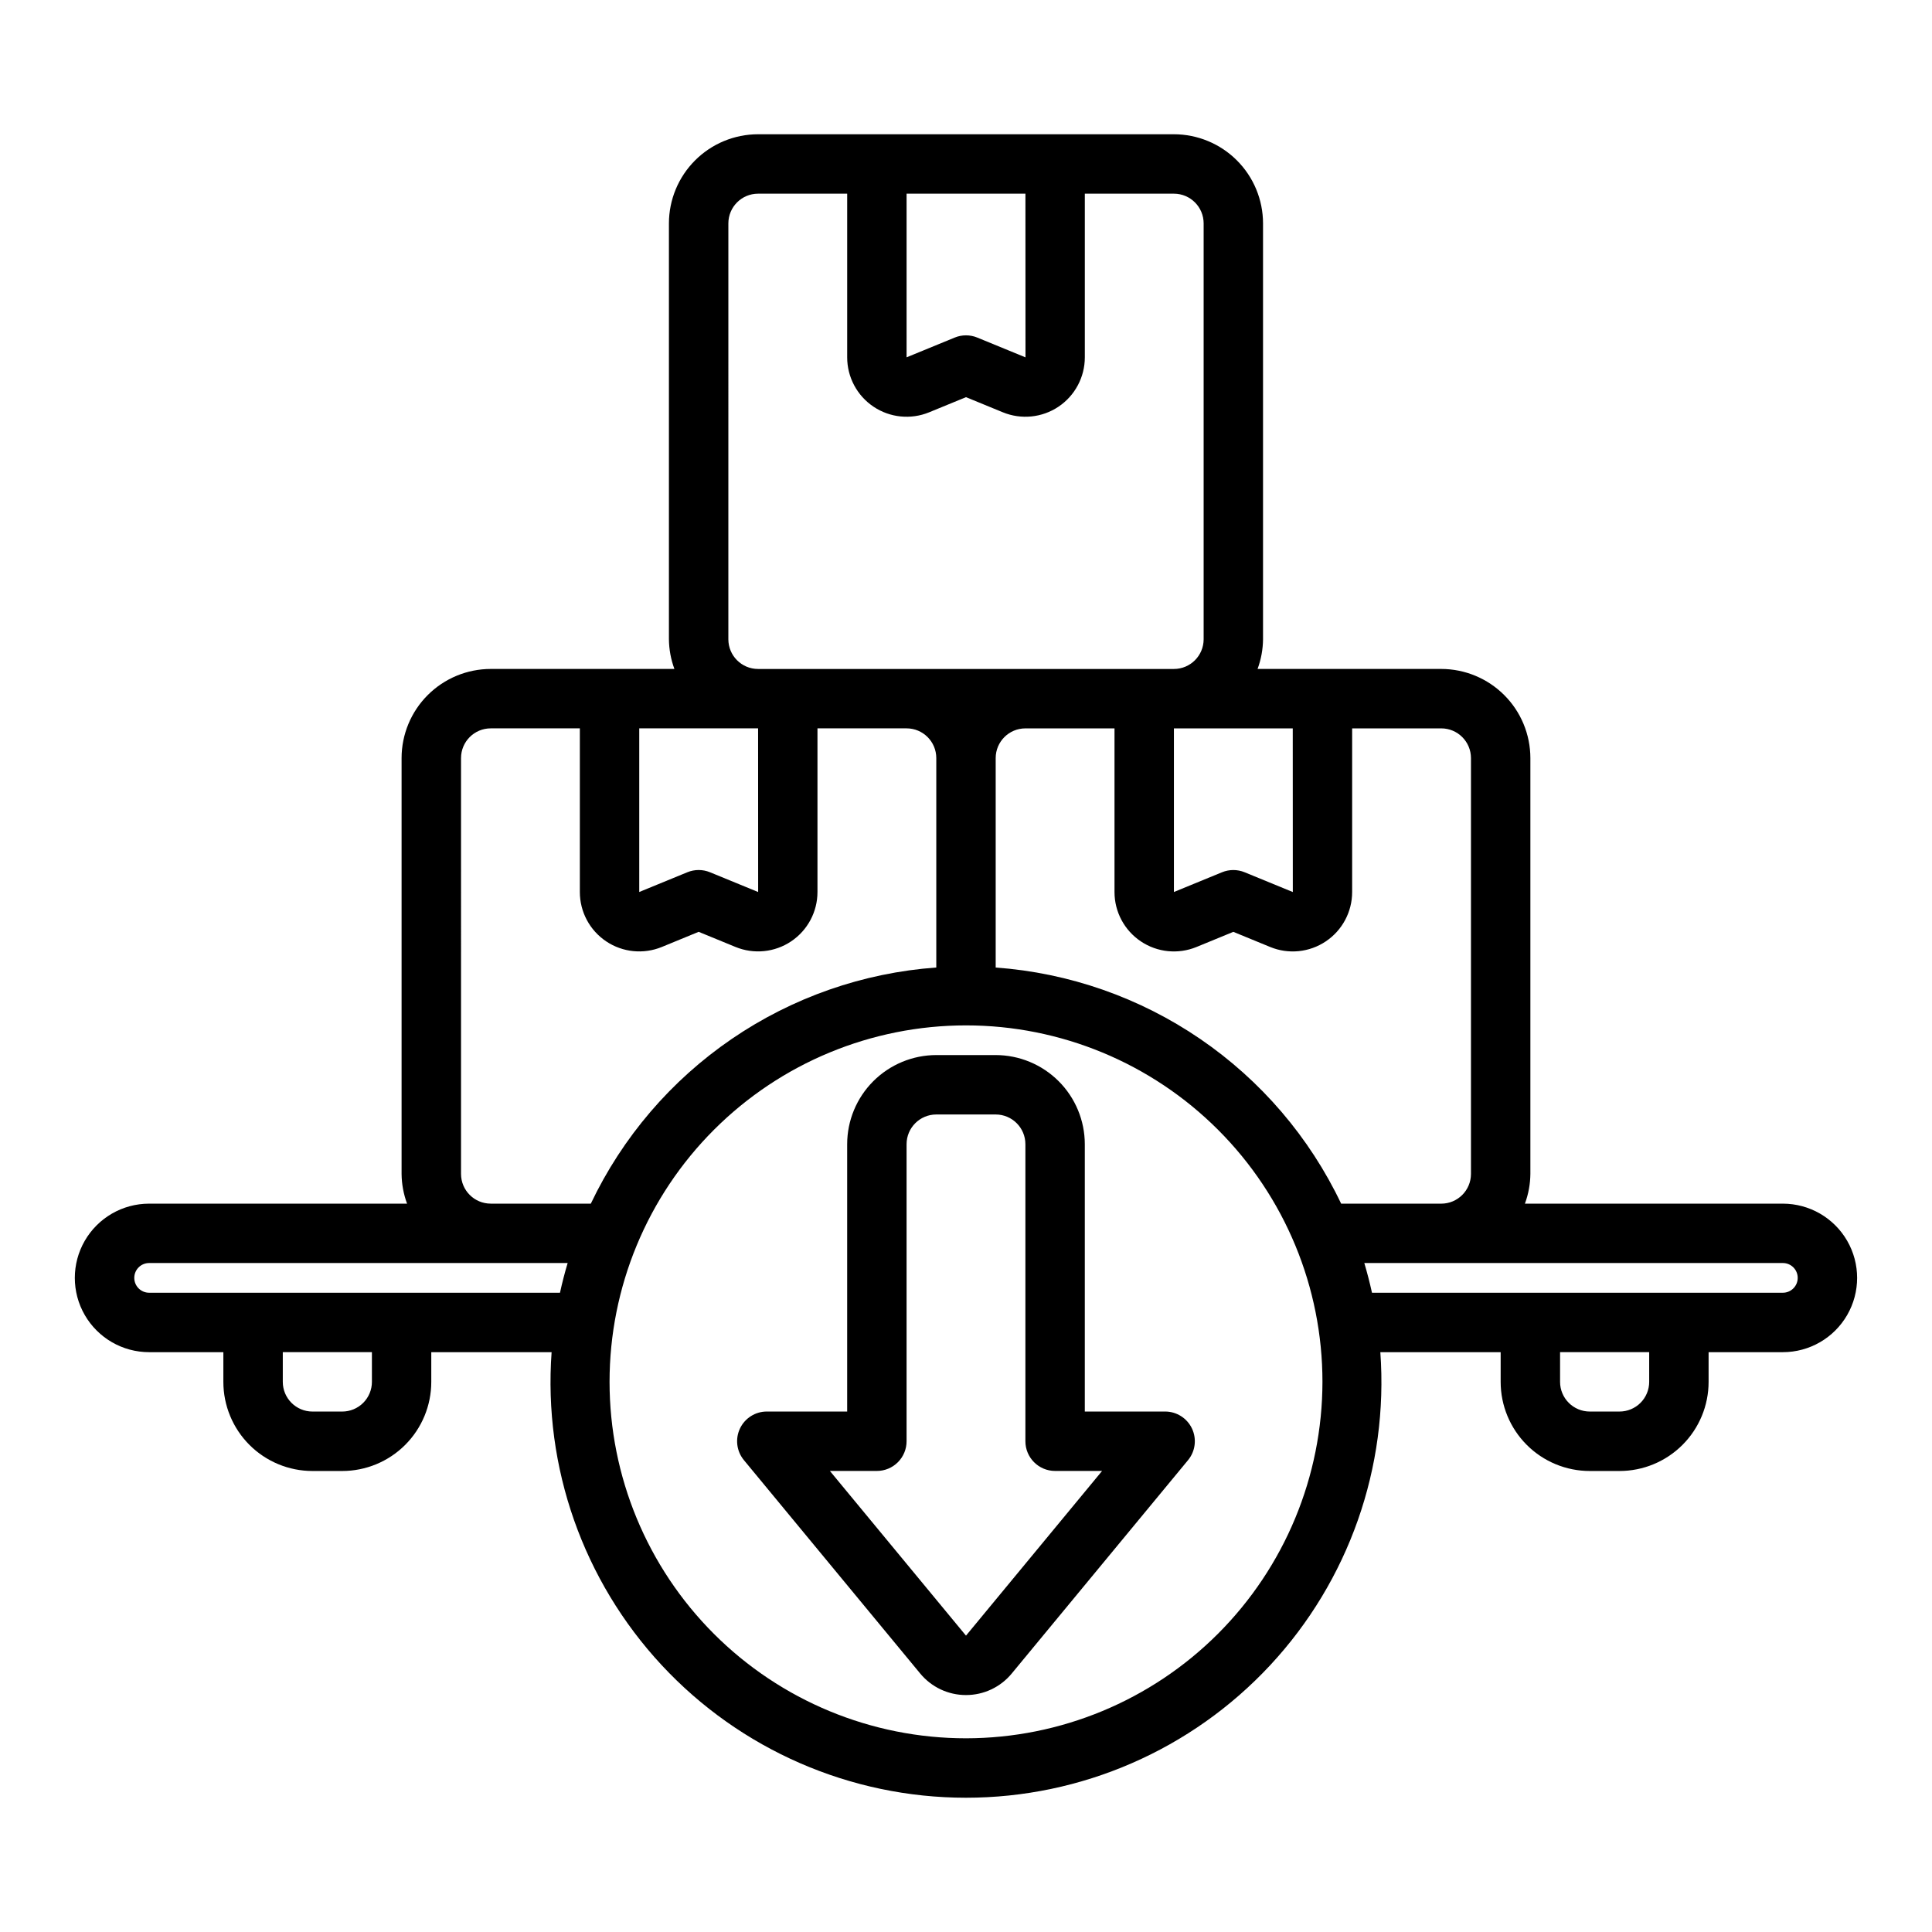 <?xml version="1.0" encoding="UTF-8"?>
<!-- The Best Svg Icon site in the world: iconSvg.co, Visit us! https://iconsvg.co -->
<svg fill="#000000" width="800px" height="800px" version="1.1" viewBox="144 144 512 512" xmlns="http://www.w3.org/2000/svg">
 <path d="m616.48 462.98h-68.363c0.934-2.523 1.422-5.188 1.449-7.875v-110.21c-0.008-6.262-2.496-12.266-6.926-16.691-4.426-4.426-10.43-6.918-16.691-6.926h-48.68c0.934-2.519 1.422-5.184 1.449-7.871v-110.21c-0.008-6.262-2.496-12.266-6.926-16.691-4.426-4.43-10.43-6.918-16.691-6.926h-110.21c-6.262 0.008-12.266 2.496-16.691 6.926-4.426 4.426-6.918 10.43-6.926 16.691v110.21c0.027 2.688 0.52 5.352 1.453 7.871h-48.684c-6.262 0.008-12.266 2.5-16.691 6.926-4.43 4.426-6.918 10.43-6.926 16.691v110.21c0.027 2.688 0.52 5.352 1.453 7.875h-68.363c-7.031 0-13.531 3.75-17.047 9.84-3.516 6.086-3.516 13.59 0 19.68 3.516 6.086 10.016 9.84 17.047 9.84h19.68v7.871c0 6.262 2.488 12.27 6.914 16.699 4.43 4.43 10.438 6.918 16.699 6.918h7.875c6.262 0 12.27-2.488 16.699-6.918 4.426-4.43 6.914-10.438 6.914-16.699v-7.871h31.887c-2.215 30.504 8.359 60.559 29.188 82.957 20.828 22.398 50.035 35.121 80.625 35.121 30.586 0 59.793-12.723 80.621-35.121 20.832-22.398 31.402-52.453 29.188-82.957h31.887v7.871c0 6.262 2.488 12.27 6.918 16.699 4.426 4.43 10.434 6.918 16.699 6.918h7.871c6.262 0 12.27-2.488 16.699-6.918 4.43-4.43 6.918-10.438 6.918-16.699v-7.871h19.68c7.031 0 13.527-3.754 17.043-9.84 3.516-6.09 3.516-13.594 0-19.68-3.516-6.09-10.012-9.84-17.043-9.84zm-121.12-69.512c4.359-2.922 6.977-7.828 6.973-13.078v-43.363h23.617-0.004c4.348 0.004 7.871 3.523 7.875 7.871v110.21c-0.004 4.348-3.527 7.871-7.875 7.875h-26.527c-8.371-17.59-21.254-32.648-37.332-43.641-16.082-10.992-34.789-17.527-54.219-18.938v-55.504c0.004-4.348 3.527-7.867 7.871-7.871h23.617v43.367-0.004c-0.004 5.254 2.613 10.16 6.977 13.082 4.359 2.926 9.891 3.481 14.75 1.488l9.762-4.012 9.762 4.008c4.856 2 10.391 1.441 14.754-1.488zm-8.766-56.441 0.016 43.375-0.023-0.012-12.754-5.234h0.004c-1.918-0.785-4.066-0.785-5.984 0l-12.754 5.234v-43.363zm-102.34-141.7h31.496l0.016 43.375-0.023-0.008-12.754-5.234c-1.914-0.789-4.066-0.789-5.981 0l-12.754 5.234zm-47.23 7.875c0.004-4.348 3.523-7.871 7.871-7.875h23.617v43.367c-0.004 5.25 2.613 10.156 6.977 13.082 4.359 2.922 9.891 3.481 14.75 1.484l9.762-4.008 9.762 4.008c4.856 1.996 10.387 1.438 14.75-1.484 4.359-2.926 6.977-7.832 6.977-13.082v-43.367h23.617-0.004c4.348 0.004 7.871 3.527 7.875 7.875v110.21c-0.004 4.348-3.527 7.867-7.875 7.871h-110.21c-4.348-0.004-7.867-3.523-7.871-7.871zm-23.617 133.82h31.496l0.016 43.375-0.023-0.012-12.754-5.234c-1.914-0.785-4.066-0.785-5.981 0l-12.754 5.234zm-47.23 7.871c0.004-4.348 3.523-7.867 7.871-7.871h23.617v43.367-0.004c-0.004 5.254 2.613 10.16 6.973 13.082 4.363 2.926 9.895 3.481 14.754 1.488l9.758-4.012 9.762 4.008c4.859 1.996 10.391 1.441 14.75-1.484 4.363-2.926 6.981-7.832 6.977-13.082v-43.363h23.617c4.348 0.004 7.867 3.523 7.871 7.871v55.504c-19.426 1.41-38.133 7.945-54.215 18.938-16.082 10.992-28.965 26.051-37.336 43.641h-26.527c-4.348-0.004-7.867-3.527-7.871-7.875zm-23.617 165.31c0 2.086-0.828 4.09-2.305 5.566-1.477 1.477-3.481 2.305-5.566 2.305h-7.875c-4.348 0-7.871-3.523-7.871-7.871v-7.871h23.617zm15.742-23.617h-74.781c-2.176 0-3.938-1.762-3.938-3.934 0-2.176 1.762-3.938 3.938-3.938h110.91c-0.773 2.586-1.449 5.211-2.031 7.871zm141.7 118.08c-25.055 0-49.082-9.953-66.797-27.668s-27.668-41.742-27.668-66.797c0-25.055 9.953-49.082 27.668-66.797s41.742-27.668 66.797-27.668c25.051 0 49.078 9.953 66.793 27.668 17.719 17.715 27.668 41.742 27.668 66.797-0.027 25.043-9.988 49.055-27.695 66.766-17.711 17.711-41.723 27.672-66.766 27.699zm181.05-94.465c0 2.086-0.828 4.09-2.305 5.566-1.477 1.477-3.481 2.305-5.566 2.305h-7.871c-4.348 0-7.875-3.523-7.875-7.871v-7.871h23.617zm35.426-23.617h-108.89c-0.586-2.66-1.262-5.285-2.031-7.871h110.92c2.172 0 3.934 1.762 3.934 3.938 0 2.172-1.762 3.934-3.934 3.934zm-216.48 106.62c-4.699 0.008-9.152-2.09-12.141-5.715l-46.711-56.535 0.004 0.004c-1.945-2.352-2.356-5.613-1.059-8.371 1.301-2.758 4.074-4.519 7.121-4.519h21.297v-70.848c0.004-6.262 2.496-12.266 6.922-16.691 4.43-4.426 10.43-6.918 16.691-6.926h15.746c6.262 0.008 12.262 2.5 16.691 6.926 4.426 4.426 6.918 10.43 6.926 16.691v70.848h21.293c3.047 0.004 5.82 1.766 7.117 4.523 1.297 2.758 0.887 6.016-1.055 8.367l-46.715 56.535c-2.984 3.625-7.438 5.719-12.129 5.711zm0-15.742m-36.07-43.648 36.07 43.648 36.066-43.648h-12.453c-4.348 0-7.871-3.527-7.871-7.875v-78.719c-0.004-4.348-3.527-7.867-7.871-7.871h-15.746c-4.344 0.004-7.867 3.523-7.871 7.871v78.719c0 2.09-0.828 4.09-2.305 5.566-1.477 1.477-3.481 2.309-5.566 2.309z"/>
</svg>